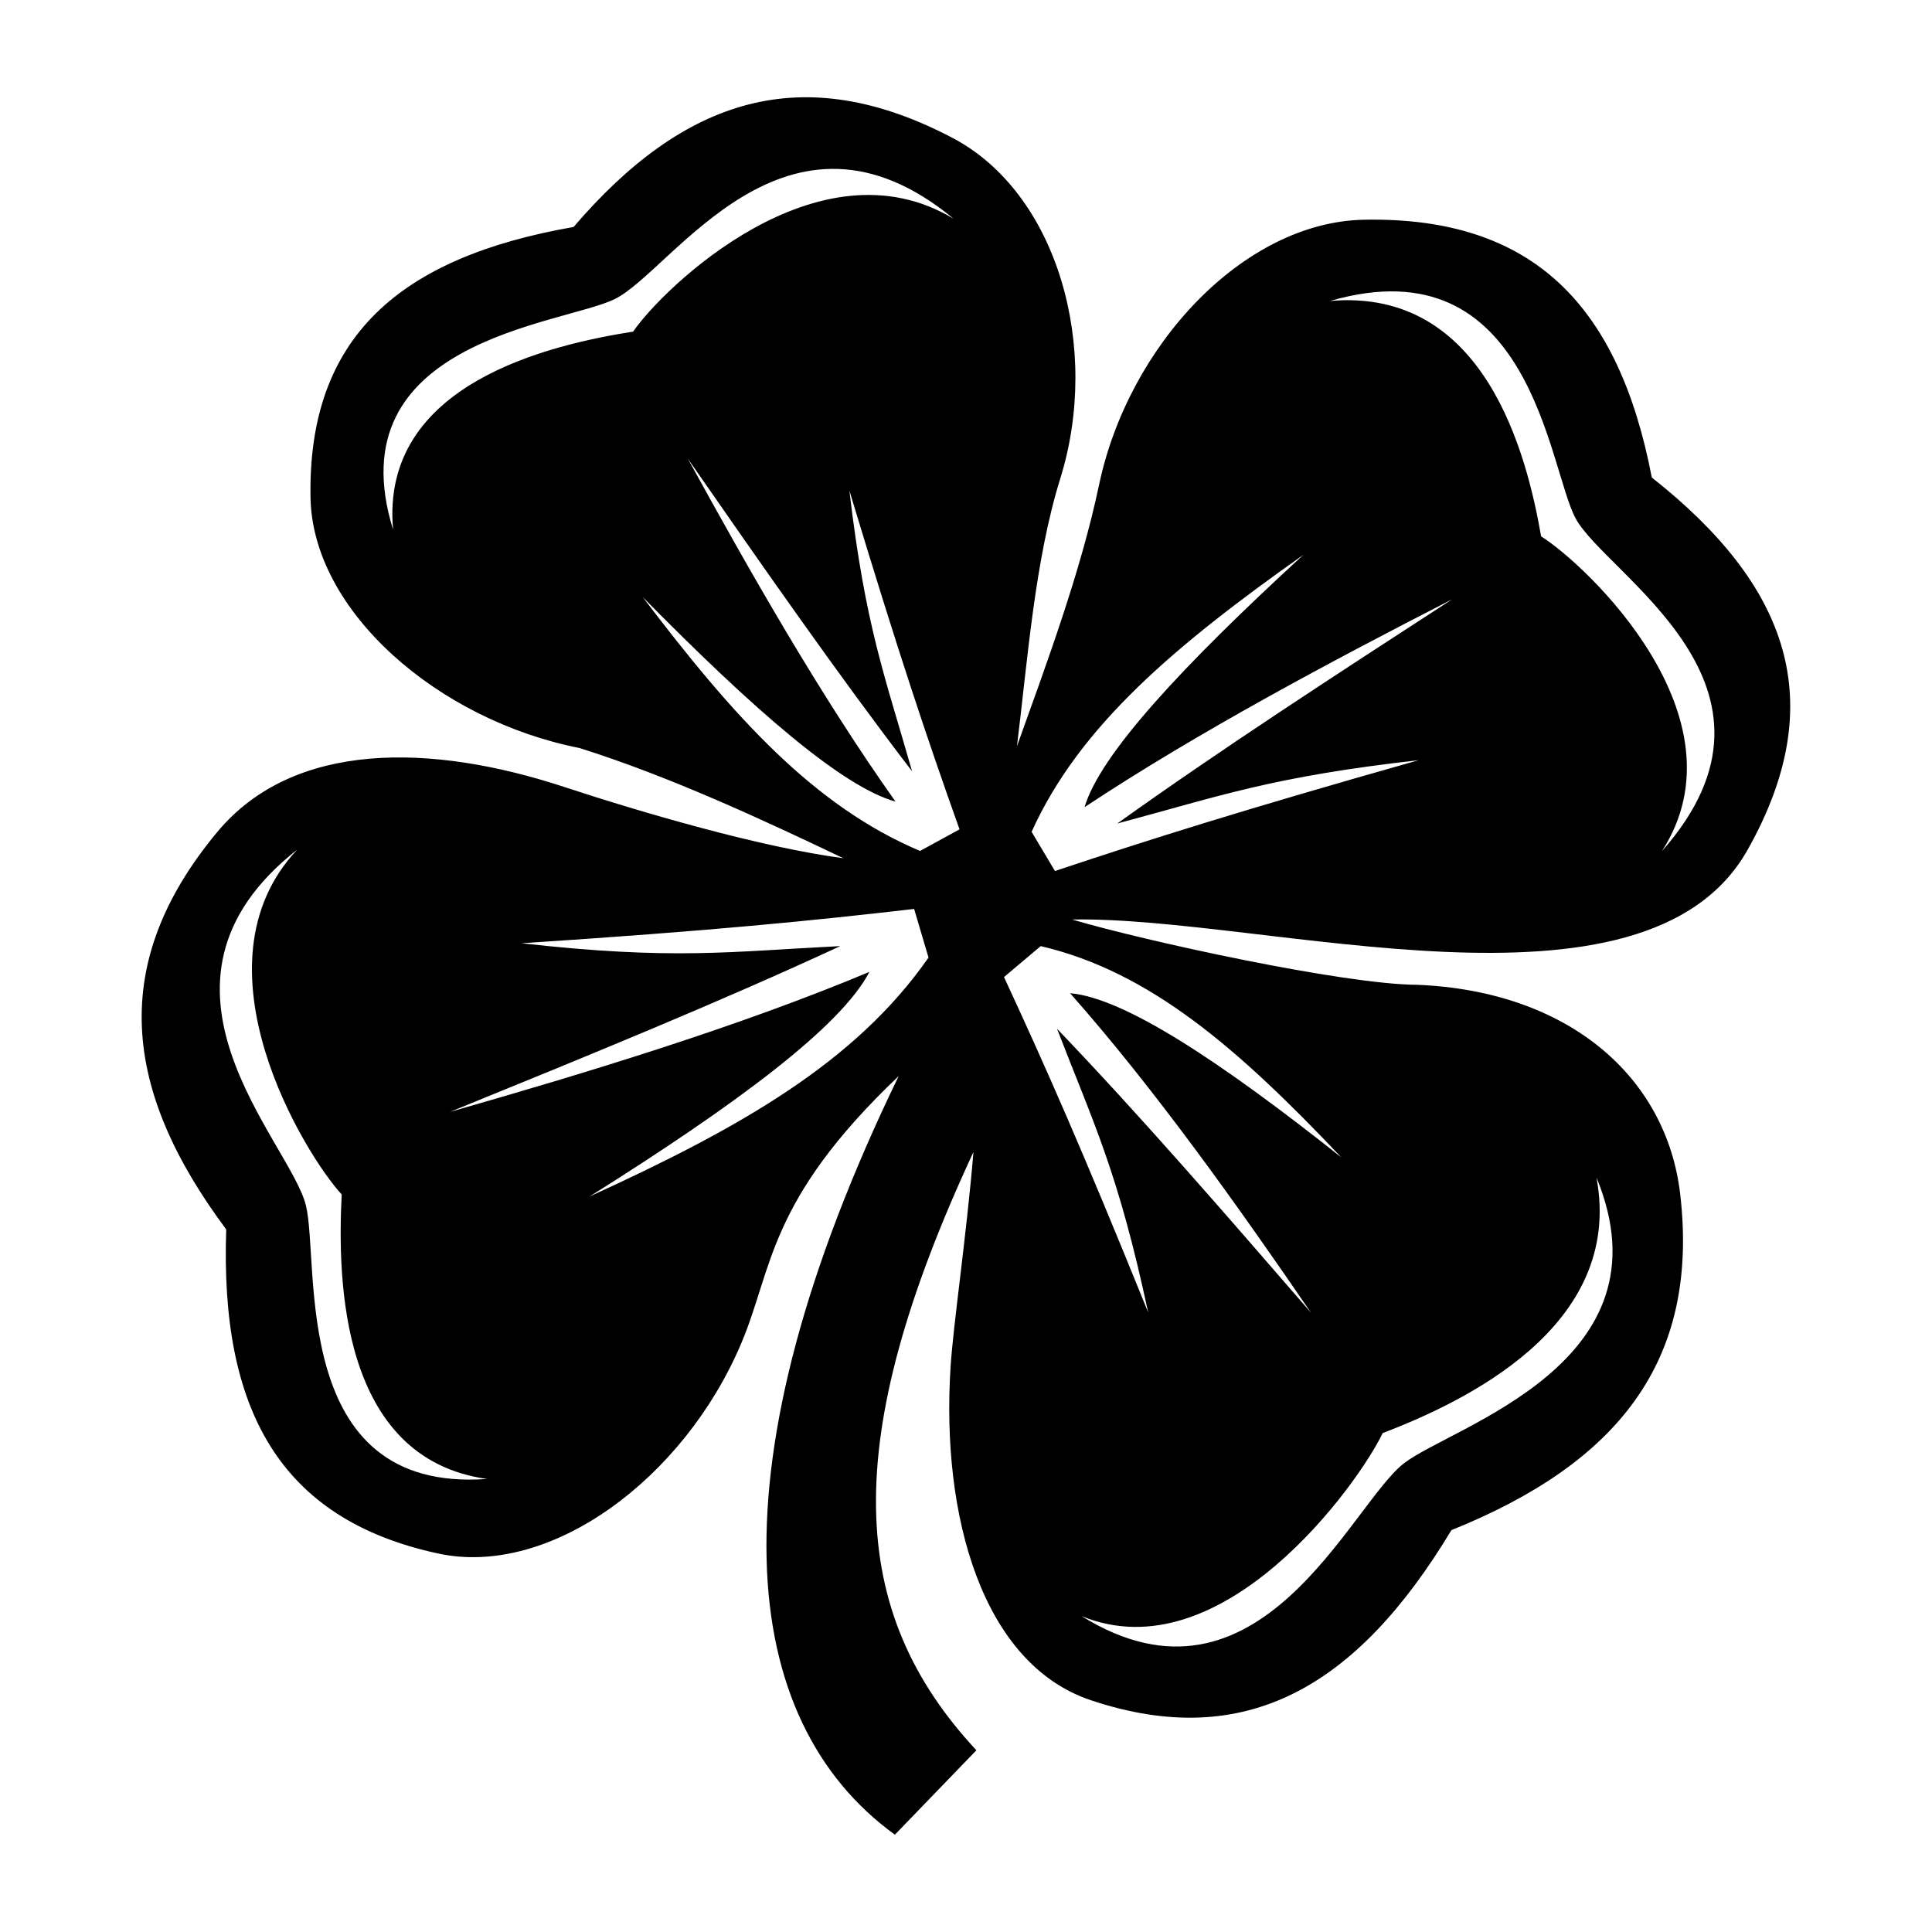 <?xml version="1.0" encoding="UTF-8"?>
<!-- Uploaded to: ICON Repo, www.iconrepo.com, Generator: ICON Repo Mixer Tools -->
<svg fill="#000000" width="800px" height="800px" version="1.1" viewBox="144 144 512 512" xmlns="http://www.w3.org/2000/svg">
 <path d="m413.53 341.69c7.695-21.492 16.82-45.91 21.719-69.141 7.758-36.973 38.25-69.652 70.129-70.316 45.324-0.918 67.691 23.219 76.355 68.254l0.066 0.023-0.008 0.07c36.227 28.598 47.371 59.418 25.367 98.59-27.23 48.48-127.99 17.531-179.04 18.512 19.512 5.762 72.133 17.215 91.371 17.297 40.004 1.59 66.121 24.219 69.777 55.453 5.176 44.434-16.684 71.359-60.578 89.051l-0.012 0.066-0.07 0.012c-24.988 41.477-54.531 58.715-95.484 45.027-28.805-9.633-39.754-48.812-37.207-88.379 0.727-11.359 4.207-34.637 6.059-56.922-35.75 76.895-33.363 121.88 0.781 158.55l-21.602 22.375c-41.762-30.293-49.234-97.43 1.012-201.05-34.938 33.211-33.277 51.016-41.797 71-15.145 35.645-50.461 61.922-80.191 55.547-42.273-9.094-57.852-38.43-56.227-85.848l-0.047-0.035 0.012-0.07c-27.484-36.906-31.211-70.508-2.375-105.22 20.285-24.422 56.922-23.523 91.965-11.992 20.156 6.629 51.664 15.918 74 18.898-21.141-10.105-46.219-21.766-69.926-29.207-37.578-7.434-70.715-36.285-71.289-66.324-0.785-42.73 23.832-63.73 69.656-71.75l0.02-0.055h0.078c29.199-34.055 60.578-44.449 100.34-23.582 27.973 14.68 39.375 55.715 28.609 90.266-6.766 21.707-8.688 48.367-11.48 70.895zm-190.77 27.48c-45.355 35.668-1.965 77.215 2.289 94.203 3.828 15.312-4.75 76.41 48.027 72.566-38.953-5.438-39.66-52.805-38.523-75.406-9.551-10.281-40.668-60.625-11.793-91.363zm173.97-167.19c-44.391-36.656-74.465 13.715-89.801 21.273-13.812 6.801-74.316 10.859-58.754 61.137-3.551-38.781 41.703-49.043 63.617-52.512 7.707-11.324 48.973-51.598 84.938-29.895zm187.69 167.59c38.727-43.773-14.816-73.18-22.879-88.223-7.273-13.566-11.789-73.051-65.074-57.582 41.141-3.617 52.191 40.844 55.945 62.379 12.031 7.539 54.906 47.992 32.008 83.426zm-217.75 25.164c-32.027 14.852-67.289 29.223-103.4 43.926 36.121-10.332 76.258-22.492 111.13-37.098-7.469 14.395-34.871 34.859-74.137 59.516 40.082-18.309 70.496-35.59 89.805-63.309-1.273-4.297-2.547-8.594-3.812-12.891-27.492 3.176-53.531 5.785-104.04 9.094 40.219 4.527 55.156 2.219 84.457 0.754zm19.031-46.348c-19.48-25.422-39.219-53.773-59.41-82.824 16.383 29.855 35.18 62.902 55.031 90.871-14.066-3.91-37.496-24.242-67.008-54.223 24.152 31.863 45.422 55.422 73.512 67.301 3.488-1.91 6.973-3.812 10.457-5.723-8.391-23.574-15.977-45.992-29.188-89.777 4.273 36.184 9.344 48.891 16.609 74.375zm54.375 13.859c27.254-19.488 57.645-39.238 88.781-59.434-32.02 16.41-67.461 35.246-97.445 55.102 4.16-14.02 25.922-37.422 58.031-66.906-34.156 24.148-59.395 45.414-72.055 73.43 2.059 3.469 4.125 6.934 6.188 10.391 25.301-8.434 49.355-16.059 96.363-29.367-38.875 4.375-52.5 9.461-79.863 16.785zm-9.461 210.03c47.086 29.219 71.25-29.473 85.426-40.469 12.781-9.906 71.402-26.457 51.039-75.762 7.461 39.75-35.637 59.672-56.668 67.754-6.356 13.383-42.477 63.812-79.797 48.48zm-6.504-155.66c21.898 22.852 44.355 48.746 67.332 75.285-19.297-28.176-41.32-59.227-63.855-84.688 14.312 1.238 39.578 17.887 71.863 43.492-27.184-28.699-50.656-49.211-79.656-55.973-3.242 2.731-6.484 5.461-9.723 8.199 10.746 23.184 20.582 45.309 38.203 88.859-8.004-37.363-14.328-49.746-24.164-75.18z" fill-rule="evenodd"/>
</svg>